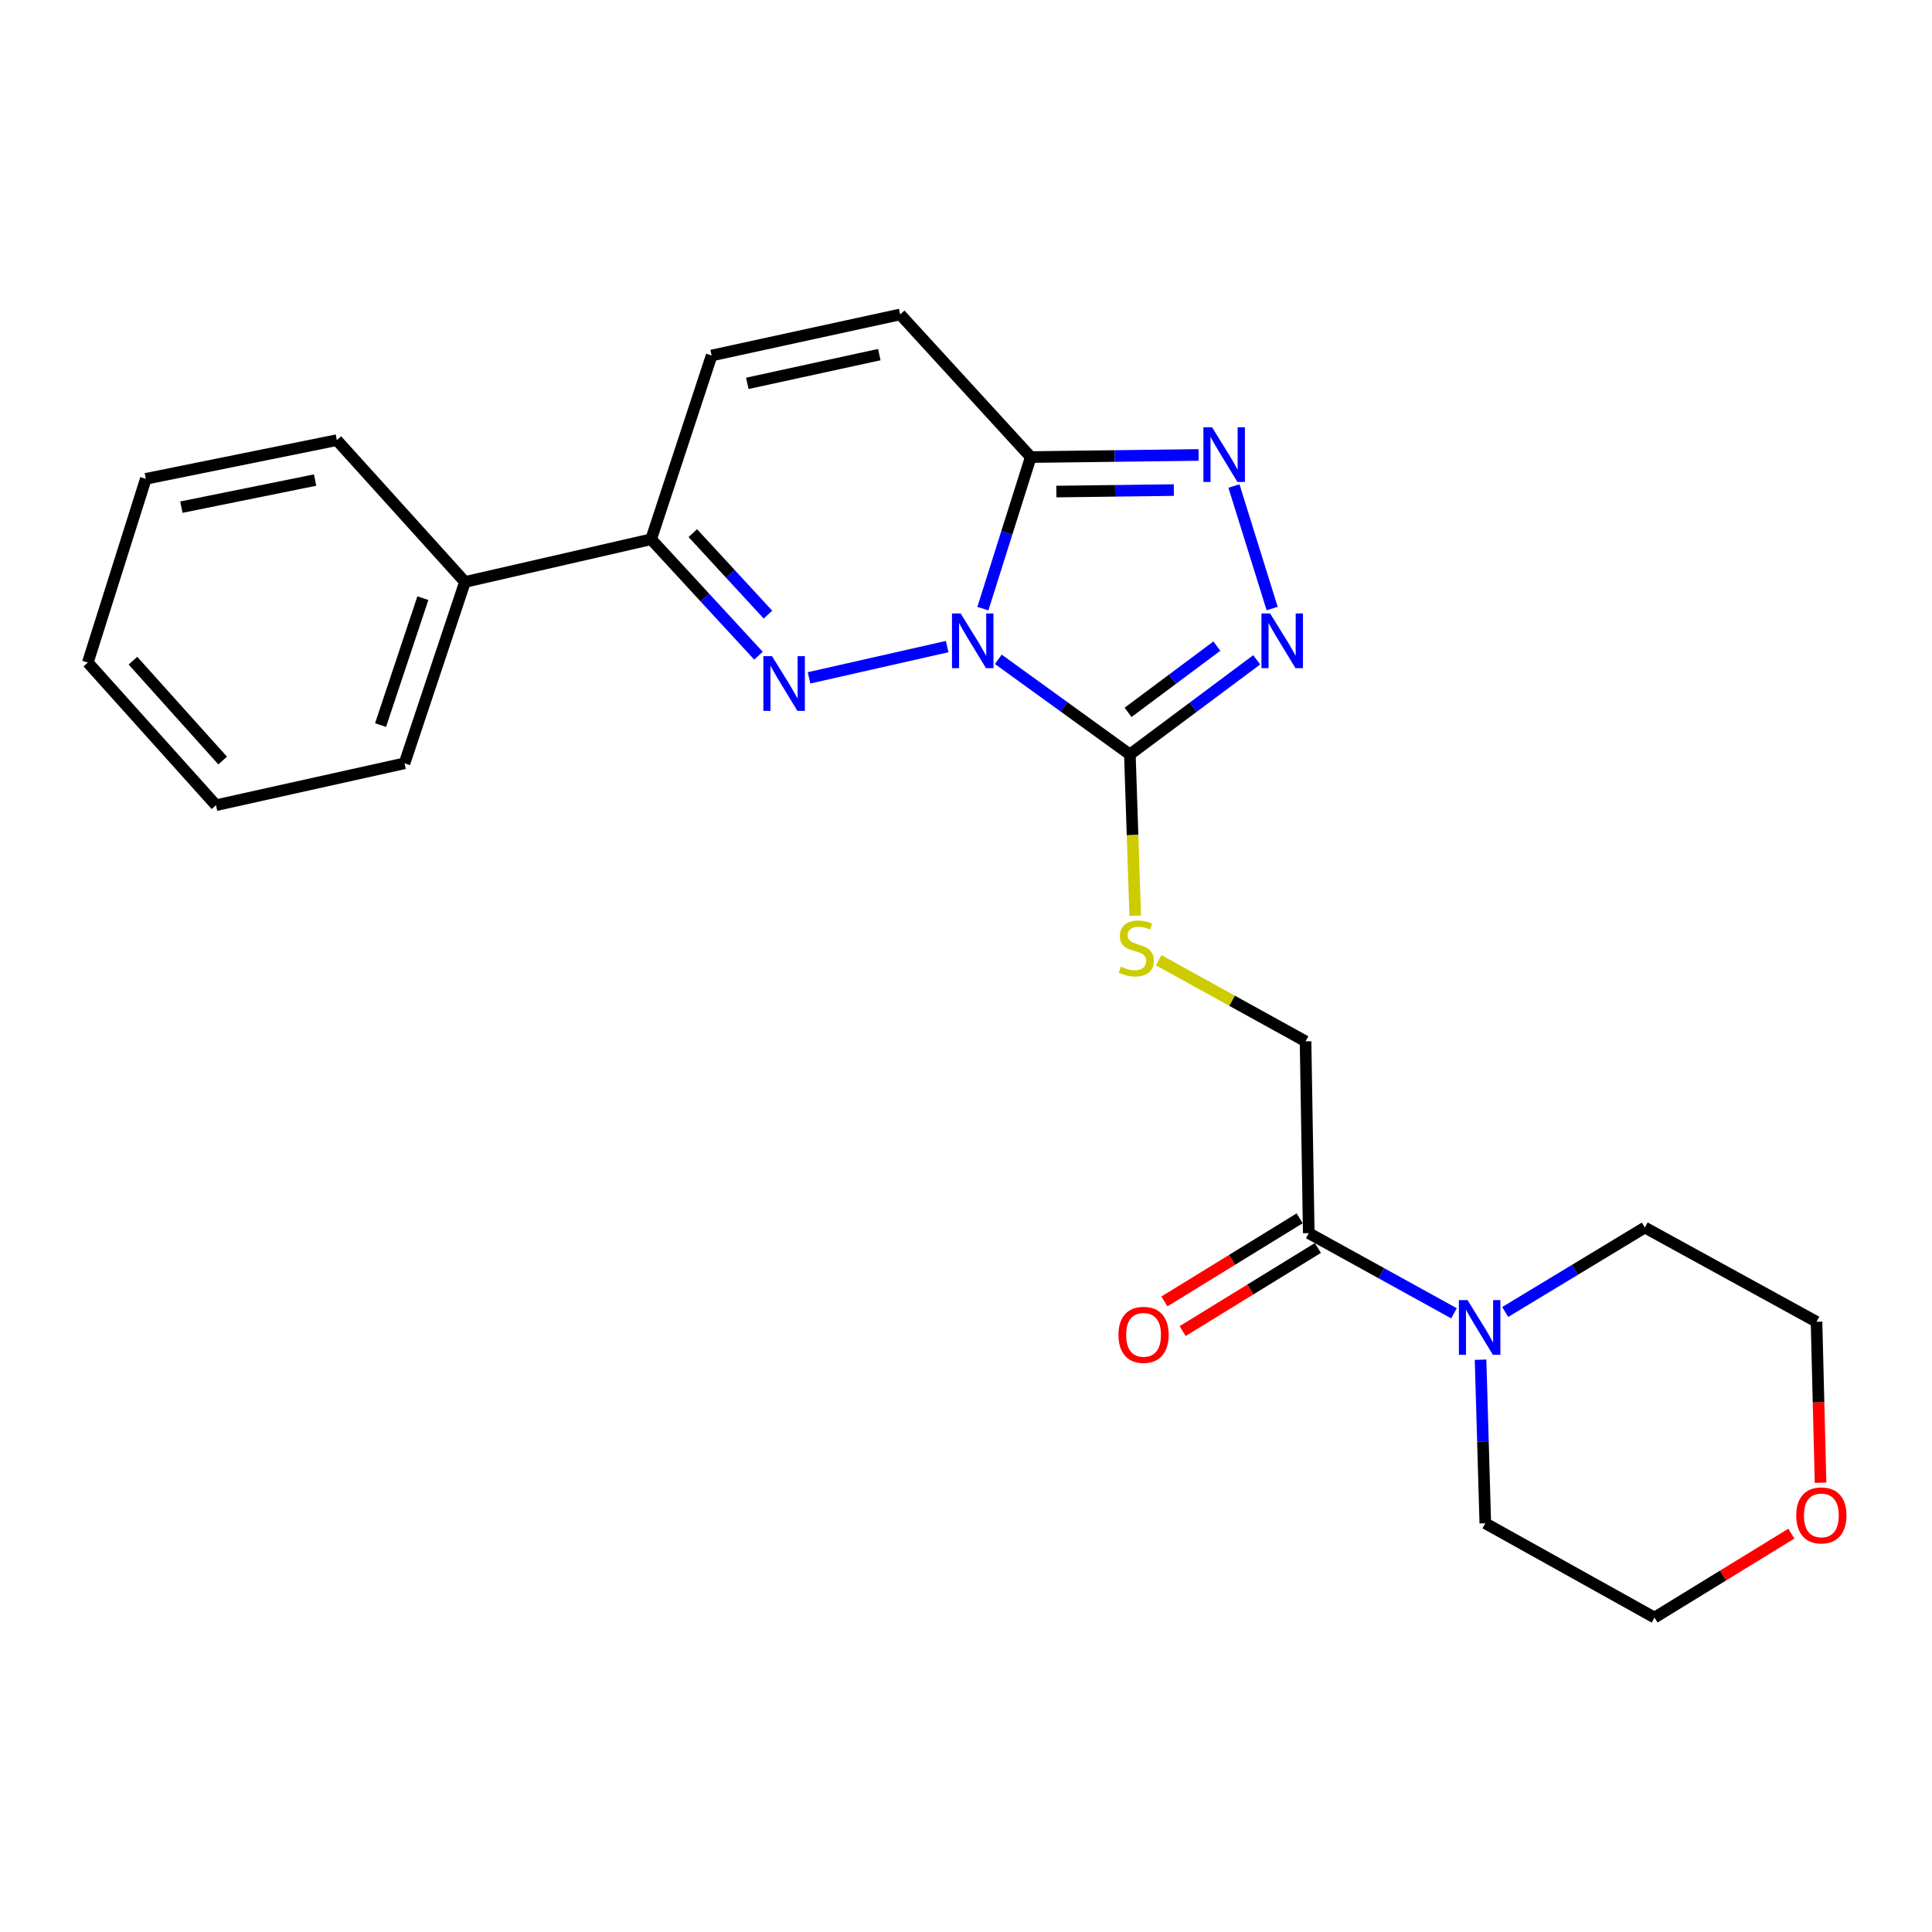<?xml version='1.0' encoding='iso-8859-1'?>
<svg version='1.1' baseProfile='full'
              xmlns='http://www.w3.org/2000/svg'
                      xmlns:rdkit='http://www.rdkit.org/xml'
                      xmlns:xlink='http://www.w3.org/1999/xlink'
                  xml:space='preserve'
width='1000px' height='1000px' viewBox='0 0 1000 1000'>
<!-- END OF HEADER -->
<rect style='opacity:1.0;fill:#FFFFFF;stroke:none' width='1000' height='1000' x='0' y='0'> </rect>
<path class='bond-0' d='M 490.24,334.674 L 418.763,350.86' style='fill:none;fill-rule:evenodd;stroke:#0000FF;stroke-width:6px;stroke-linecap:butt;stroke-linejoin:miter;stroke-opacity:1' />
<path class='bond-1' d='M 516.732,341.259 L 550.774,365.881' style='fill:none;fill-rule:evenodd;stroke:#0000FF;stroke-width:6px;stroke-linecap:butt;stroke-linejoin:miter;stroke-opacity:1' />
<path class='bond-1' d='M 550.774,365.881 L 584.817,390.504' style='fill:none;fill-rule:evenodd;stroke:#000000;stroke-width:6px;stroke-linecap:butt;stroke-linejoin:miter;stroke-opacity:1' />
<path class='bond-2' d='M 508.742,315.023 L 521.13,275.799' style='fill:none;fill-rule:evenodd;stroke:#0000FF;stroke-width:6px;stroke-linecap:butt;stroke-linejoin:miter;stroke-opacity:1' />
<path class='bond-2' d='M 521.13,275.799 L 533.517,236.576' style='fill:none;fill-rule:evenodd;stroke:#000000;stroke-width:6px;stroke-linecap:butt;stroke-linejoin:miter;stroke-opacity:1' />
<path class='bond-5' d='M 392.581,339.381 L 364.801,309.253' style='fill:none;fill-rule:evenodd;stroke:#0000FF;stroke-width:6px;stroke-linecap:butt;stroke-linejoin:miter;stroke-opacity:1' />
<path class='bond-5' d='M 364.801,309.253 L 337.021,279.125' style='fill:none;fill-rule:evenodd;stroke:#000000;stroke-width:6px;stroke-linecap:butt;stroke-linejoin:miter;stroke-opacity:1' />
<path class='bond-5' d='M 397.496,318.126 L 378.049,297.037' style='fill:none;fill-rule:evenodd;stroke:#0000FF;stroke-width:6px;stroke-linecap:butt;stroke-linejoin:miter;stroke-opacity:1' />
<path class='bond-5' d='M 378.049,297.037 L 358.603,275.948' style='fill:none;fill-rule:evenodd;stroke:#000000;stroke-width:6px;stroke-linecap:butt;stroke-linejoin:miter;stroke-opacity:1' />
<path class='bond-3' d='M 584.817,390.504 L 617.642,366.014' style='fill:none;fill-rule:evenodd;stroke:#000000;stroke-width:6px;stroke-linecap:butt;stroke-linejoin:miter;stroke-opacity:1' />
<path class='bond-3' d='M 617.642,366.014 L 650.468,341.524' style='fill:none;fill-rule:evenodd;stroke:#0000FF;stroke-width:6px;stroke-linecap:butt;stroke-linejoin:miter;stroke-opacity:1' />
<path class='bond-3' d='M 583.888,368.713 L 606.866,351.57' style='fill:none;fill-rule:evenodd;stroke:#000000;stroke-width:6px;stroke-linecap:butt;stroke-linejoin:miter;stroke-opacity:1' />
<path class='bond-3' d='M 606.866,351.57 L 629.844,334.427' style='fill:none;fill-rule:evenodd;stroke:#0000FF;stroke-width:6px;stroke-linecap:butt;stroke-linejoin:miter;stroke-opacity:1' />
<path class='bond-10' d='M 584.817,390.504 L 586.202,432.244' style='fill:none;fill-rule:evenodd;stroke:#000000;stroke-width:6px;stroke-linecap:butt;stroke-linejoin:miter;stroke-opacity:1' />
<path class='bond-10' d='M 586.202,432.244 L 587.588,473.985' style='fill:none;fill-rule:evenodd;stroke:#CCCC00;stroke-width:6px;stroke-linecap:butt;stroke-linejoin:miter;stroke-opacity:1' />
<path class='bond-4' d='M 533.517,236.576 L 576.949,236.029' style='fill:none;fill-rule:evenodd;stroke:#000000;stroke-width:6px;stroke-linecap:butt;stroke-linejoin:miter;stroke-opacity:1' />
<path class='bond-4' d='M 576.949,236.029 L 620.38,235.482' style='fill:none;fill-rule:evenodd;stroke:#0000FF;stroke-width:6px;stroke-linecap:butt;stroke-linejoin:miter;stroke-opacity:1' />
<path class='bond-4' d='M 546.774,254.431 L 577.176,254.048' style='fill:none;fill-rule:evenodd;stroke:#000000;stroke-width:6px;stroke-linecap:butt;stroke-linejoin:miter;stroke-opacity:1' />
<path class='bond-4' d='M 577.176,254.048 L 607.578,253.665' style='fill:none;fill-rule:evenodd;stroke:#0000FF;stroke-width:6px;stroke-linecap:butt;stroke-linejoin:miter;stroke-opacity:1' />
<path class='bond-6' d='M 533.517,236.576 L 465.929,162.751' style='fill:none;fill-rule:evenodd;stroke:#000000;stroke-width:6px;stroke-linecap:butt;stroke-linejoin:miter;stroke-opacity:1' />
<path class='bond-24' d='M 658.466,314.992 L 638.688,251.561' style='fill:none;fill-rule:evenodd;stroke:#0000FF;stroke-width:6px;stroke-linecap:butt;stroke-linejoin:miter;stroke-opacity:1' />
<path class='bond-13' d='M 337.021,279.125 L 240.67,301.221' style='fill:none;fill-rule:evenodd;stroke:#000000;stroke-width:6px;stroke-linecap:butt;stroke-linejoin:miter;stroke-opacity:1' />
<path class='bond-25' d='M 337.021,279.125 L 368.337,184.006' style='fill:none;fill-rule:evenodd;stroke:#000000;stroke-width:6px;stroke-linecap:butt;stroke-linejoin:miter;stroke-opacity:1' />
<path class='bond-9' d='M 465.929,162.751 L 368.337,184.006' style='fill:none;fill-rule:evenodd;stroke:#000000;stroke-width:6px;stroke-linecap:butt;stroke-linejoin:miter;stroke-opacity:1' />
<path class='bond-9' d='M 455.125,183.547 L 386.811,198.425' style='fill:none;fill-rule:evenodd;stroke:#000000;stroke-width:6px;stroke-linecap:butt;stroke-linejoin:miter;stroke-opacity:1' />
<path class='bond-7' d='M 677.413,638.279 L 675.751,538.985' style='fill:none;fill-rule:evenodd;stroke:#000000;stroke-width:6px;stroke-linecap:butt;stroke-linejoin:miter;stroke-opacity:1' />
<path class='bond-8' d='M 677.413,638.279 L 715.002,659.022' style='fill:none;fill-rule:evenodd;stroke:#000000;stroke-width:6px;stroke-linecap:butt;stroke-linejoin:miter;stroke-opacity:1' />
<path class='bond-8' d='M 715.002,659.022 L 752.59,679.765' style='fill:none;fill-rule:evenodd;stroke:#0000FF;stroke-width:6px;stroke-linecap:butt;stroke-linejoin:miter;stroke-opacity:1' />
<path class='bond-12' d='M 672.696,630.603 L 637.696,652.112' style='fill:none;fill-rule:evenodd;stroke:#000000;stroke-width:6px;stroke-linecap:butt;stroke-linejoin:miter;stroke-opacity:1' />
<path class='bond-12' d='M 637.696,652.112 L 602.696,673.622' style='fill:none;fill-rule:evenodd;stroke:#FF0000;stroke-width:6px;stroke-linecap:butt;stroke-linejoin:miter;stroke-opacity:1' />
<path class='bond-12' d='M 682.131,645.956 L 647.131,667.466' style='fill:none;fill-rule:evenodd;stroke:#000000;stroke-width:6px;stroke-linecap:butt;stroke-linejoin:miter;stroke-opacity:1' />
<path class='bond-12' d='M 647.131,667.466 L 612.132,688.975' style='fill:none;fill-rule:evenodd;stroke:#FF0000;stroke-width:6px;stroke-linecap:butt;stroke-linejoin:miter;stroke-opacity:1' />
<path class='bond-15' d='M 766.338,703.781 L 767.564,746.117' style='fill:none;fill-rule:evenodd;stroke:#0000FF;stroke-width:6px;stroke-linecap:butt;stroke-linejoin:miter;stroke-opacity:1' />
<path class='bond-15' d='M 767.564,746.117 L 768.789,788.453' style='fill:none;fill-rule:evenodd;stroke:#000000;stroke-width:6px;stroke-linecap:butt;stroke-linejoin:miter;stroke-opacity:1' />
<path class='bond-16' d='M 779.094,679.079 L 815.234,657.223' style='fill:none;fill-rule:evenodd;stroke:#0000FF;stroke-width:6px;stroke-linecap:butt;stroke-linejoin:miter;stroke-opacity:1' />
<path class='bond-16' d='M 815.234,657.223 L 851.374,635.366' style='fill:none;fill-rule:evenodd;stroke:#000000;stroke-width:6px;stroke-linecap:butt;stroke-linejoin:miter;stroke-opacity:1' />
<path class='bond-11' d='M 599.722,497.004 L 637.737,517.995' style='fill:none;fill-rule:evenodd;stroke:#CCCC00;stroke-width:6px;stroke-linecap:butt;stroke-linejoin:miter;stroke-opacity:1' />
<path class='bond-11' d='M 637.737,517.995 L 675.751,538.985' style='fill:none;fill-rule:evenodd;stroke:#000000;stroke-width:6px;stroke-linecap:butt;stroke-linejoin:miter;stroke-opacity:1' />
<path class='bond-19' d='M 240.67,301.221 L 209.384,395.089' style='fill:none;fill-rule:evenodd;stroke:#000000;stroke-width:6px;stroke-linecap:butt;stroke-linejoin:miter;stroke-opacity:1' />
<path class='bond-19' d='M 218.881,309.603 L 196.98,375.311' style='fill:none;fill-rule:evenodd;stroke:#000000;stroke-width:6px;stroke-linecap:butt;stroke-linejoin:miter;stroke-opacity:1' />
<path class='bond-20' d='M 240.67,301.221 L 174.353,227.816' style='fill:none;fill-rule:evenodd;stroke:#000000;stroke-width:6px;stroke-linecap:butt;stroke-linejoin:miter;stroke-opacity:1' />
<path class='bond-14' d='M 942.309,767.464 L 941.268,725.808' style='fill:none;fill-rule:evenodd;stroke:#FF0000;stroke-width:6px;stroke-linecap:butt;stroke-linejoin:miter;stroke-opacity:1' />
<path class='bond-14' d='M 941.268,725.808 L 940.226,684.152' style='fill:none;fill-rule:evenodd;stroke:#000000;stroke-width:6px;stroke-linecap:butt;stroke-linejoin:miter;stroke-opacity:1' />
<path class='bond-27' d='M 927.197,793.814 L 891.788,815.532' style='fill:none;fill-rule:evenodd;stroke:#FF0000;stroke-width:6px;stroke-linecap:butt;stroke-linejoin:miter;stroke-opacity:1' />
<path class='bond-27' d='M 891.788,815.532 L 856.38,837.249' style='fill:none;fill-rule:evenodd;stroke:#000000;stroke-width:6px;stroke-linecap:butt;stroke-linejoin:miter;stroke-opacity:1' />
<path class='bond-18' d='M 768.789,788.453 L 856.38,837.249' style='fill:none;fill-rule:evenodd;stroke:#000000;stroke-width:6px;stroke-linecap:butt;stroke-linejoin:miter;stroke-opacity:1' />
<path class='bond-17' d='M 851.374,635.366 L 940.226,684.152' style='fill:none;fill-rule:evenodd;stroke:#000000;stroke-width:6px;stroke-linecap:butt;stroke-linejoin:miter;stroke-opacity:1' />
<path class='bond-22' d='M 209.384,395.089 L 111.791,416.774' style='fill:none;fill-rule:evenodd;stroke:#000000;stroke-width:6px;stroke-linecap:butt;stroke-linejoin:miter;stroke-opacity:1' />
<path class='bond-21' d='M 174.353,227.816 L 75.479,247.839' style='fill:none;fill-rule:evenodd;stroke:#000000;stroke-width:6px;stroke-linecap:butt;stroke-linejoin:miter;stroke-opacity:1' />
<path class='bond-21' d='M 163.099,248.482 L 93.887,262.498' style='fill:none;fill-rule:evenodd;stroke:#000000;stroke-width:6px;stroke-linecap:butt;stroke-linejoin:miter;stroke-opacity:1' />
<path class='bond-23' d='M 75.479,247.839 L 45.455,342.929' style='fill:none;fill-rule:evenodd;stroke:#000000;stroke-width:6px;stroke-linecap:butt;stroke-linejoin:miter;stroke-opacity:1' />
<path class='bond-26' d='M 111.791,416.774 L 45.455,342.929' style='fill:none;fill-rule:evenodd;stroke:#000000;stroke-width:6px;stroke-linecap:butt;stroke-linejoin:miter;stroke-opacity:1' />
<path class='bond-26' d='M 115.247,393.654 L 68.811,341.963' style='fill:none;fill-rule:evenodd;stroke:#000000;stroke-width:6px;stroke-linecap:butt;stroke-linejoin:miter;stroke-opacity:1' />
<path  class='atom-0' d='M 497.223 317.516
L 506.503 332.516
Q 507.423 333.996, 508.903 336.676
Q 510.383 339.356, 510.463 339.516
L 510.463 317.516
L 514.223 317.516
L 514.223 345.836
L 510.343 345.836
L 500.383 329.436
Q 499.223 327.516, 497.983 325.316
Q 496.783 323.116, 496.423 322.436
L 496.423 345.836
L 492.743 345.836
L 492.743 317.516
L 497.223 317.516
' fill='#0000FF'/>
<path  class='atom-1' d='M 399.6 339.621
L 408.88 354.621
Q 409.8 356.101, 411.28 358.781
Q 412.76 361.461, 412.84 361.621
L 412.84 339.621
L 416.6 339.621
L 416.6 367.941
L 412.72 367.941
L 402.76 351.541
Q 401.6 349.621, 400.36 347.421
Q 399.16 345.221, 398.8 344.541
L 398.8 367.941
L 395.12 367.941
L 395.12 339.621
L 399.6 339.621
' fill='#0000FF'/>
<path  class='atom-4' d='M 657.407 317.516
L 666.687 332.516
Q 667.607 333.996, 669.087 336.676
Q 670.567 339.356, 670.647 339.516
L 670.647 317.516
L 674.407 317.516
L 674.407 345.836
L 670.527 345.836
L 660.567 329.436
Q 659.407 327.516, 658.167 325.316
Q 656.967 323.116, 656.607 322.436
L 656.607 345.836
L 652.927 345.836
L 652.927 317.516
L 657.407 317.516
' fill='#0000FF'/>
<path  class='atom-5' d='M 627.363 221.155
L 636.643 236.155
Q 637.563 237.635, 639.043 240.315
Q 640.523 242.995, 640.603 243.155
L 640.603 221.155
L 644.363 221.155
L 644.363 249.475
L 640.483 249.475
L 630.523 233.075
Q 629.363 231.155, 628.123 228.955
Q 626.923 226.755, 626.563 226.075
L 626.563 249.475
L 622.883 249.475
L 622.883 221.155
L 627.363 221.155
' fill='#0000FF'/>
<path  class='atom-9' d='M 759.595 672.926
L 768.875 687.926
Q 769.795 689.406, 771.275 692.086
Q 772.755 694.766, 772.835 694.926
L 772.835 672.926
L 776.595 672.926
L 776.595 701.246
L 772.715 701.246
L 762.755 684.846
Q 761.595 682.926, 760.355 680.726
Q 759.155 678.526, 758.795 677.846
L 758.795 701.246
L 755.115 701.246
L 755.115 672.926
L 759.595 672.926
' fill='#0000FF'/>
<path  class='atom-11' d='M 580.14 500.329
Q 580.46 500.449, 581.78 501.009
Q 583.1 501.569, 584.54 501.929
Q 586.02 502.249, 587.46 502.249
Q 590.14 502.249, 591.7 500.969
Q 593.26 499.649, 593.26 497.369
Q 593.26 495.809, 592.46 494.849
Q 591.7 493.889, 590.5 493.369
Q 589.3 492.849, 587.3 492.249
Q 584.78 491.489, 583.26 490.769
Q 581.78 490.049, 580.7 488.529
Q 579.66 487.009, 579.66 484.449
Q 579.66 480.889, 582.06 478.689
Q 584.5 476.489, 589.3 476.489
Q 592.58 476.489, 596.3 478.049
L 595.38 481.129
Q 591.98 479.729, 589.42 479.729
Q 586.66 479.729, 585.14 480.889
Q 583.62 482.009, 583.66 483.969
Q 583.66 485.489, 584.42 486.409
Q 585.22 487.329, 586.34 487.849
Q 587.5 488.369, 589.42 488.969
Q 591.98 489.769, 593.5 490.569
Q 595.02 491.369, 596.1 493.009
Q 597.22 494.609, 597.22 497.369
Q 597.22 501.289, 594.58 503.409
Q 591.98 505.489, 587.62 505.489
Q 585.1 505.489, 583.18 504.929
Q 581.3 504.409, 579.06 503.489
L 580.14 500.329
' fill='#CCCC00'/>
<path  class='atom-13' d='M 578.905 690.91
Q 578.905 684.11, 582.265 680.31
Q 585.625 676.51, 591.905 676.51
Q 598.185 676.51, 601.545 680.31
Q 604.905 684.11, 604.905 690.91
Q 604.905 697.79, 601.505 701.71
Q 598.105 705.59, 591.905 705.59
Q 585.665 705.59, 582.265 701.71
Q 578.905 697.83, 578.905 690.91
M 591.905 702.39
Q 596.225 702.39, 598.545 699.51
Q 600.905 696.59, 600.905 690.91
Q 600.905 685.35, 598.545 682.55
Q 596.225 679.71, 591.905 679.71
Q 587.585 679.71, 585.225 682.51
Q 582.905 685.31, 582.905 690.91
Q 582.905 696.63, 585.225 699.51
Q 587.585 702.39, 591.905 702.39
' fill='#FF0000'/>
<path  class='atom-15' d='M 929.729 784.368
Q 929.729 777.568, 933.089 773.768
Q 936.449 769.968, 942.729 769.968
Q 949.009 769.968, 952.369 773.768
Q 955.729 777.568, 955.729 784.368
Q 955.729 791.248, 952.329 795.168
Q 948.929 799.048, 942.729 799.048
Q 936.489 799.048, 933.089 795.168
Q 929.729 791.288, 929.729 784.368
M 942.729 795.848
Q 947.049 795.848, 949.369 792.968
Q 951.729 790.048, 951.729 784.368
Q 951.729 778.808, 949.369 776.008
Q 947.049 773.168, 942.729 773.168
Q 938.409 773.168, 936.049 775.968
Q 933.729 778.768, 933.729 784.368
Q 933.729 790.088, 936.049 792.968
Q 938.409 795.848, 942.729 795.848
' fill='#FF0000'/>
</svg>
